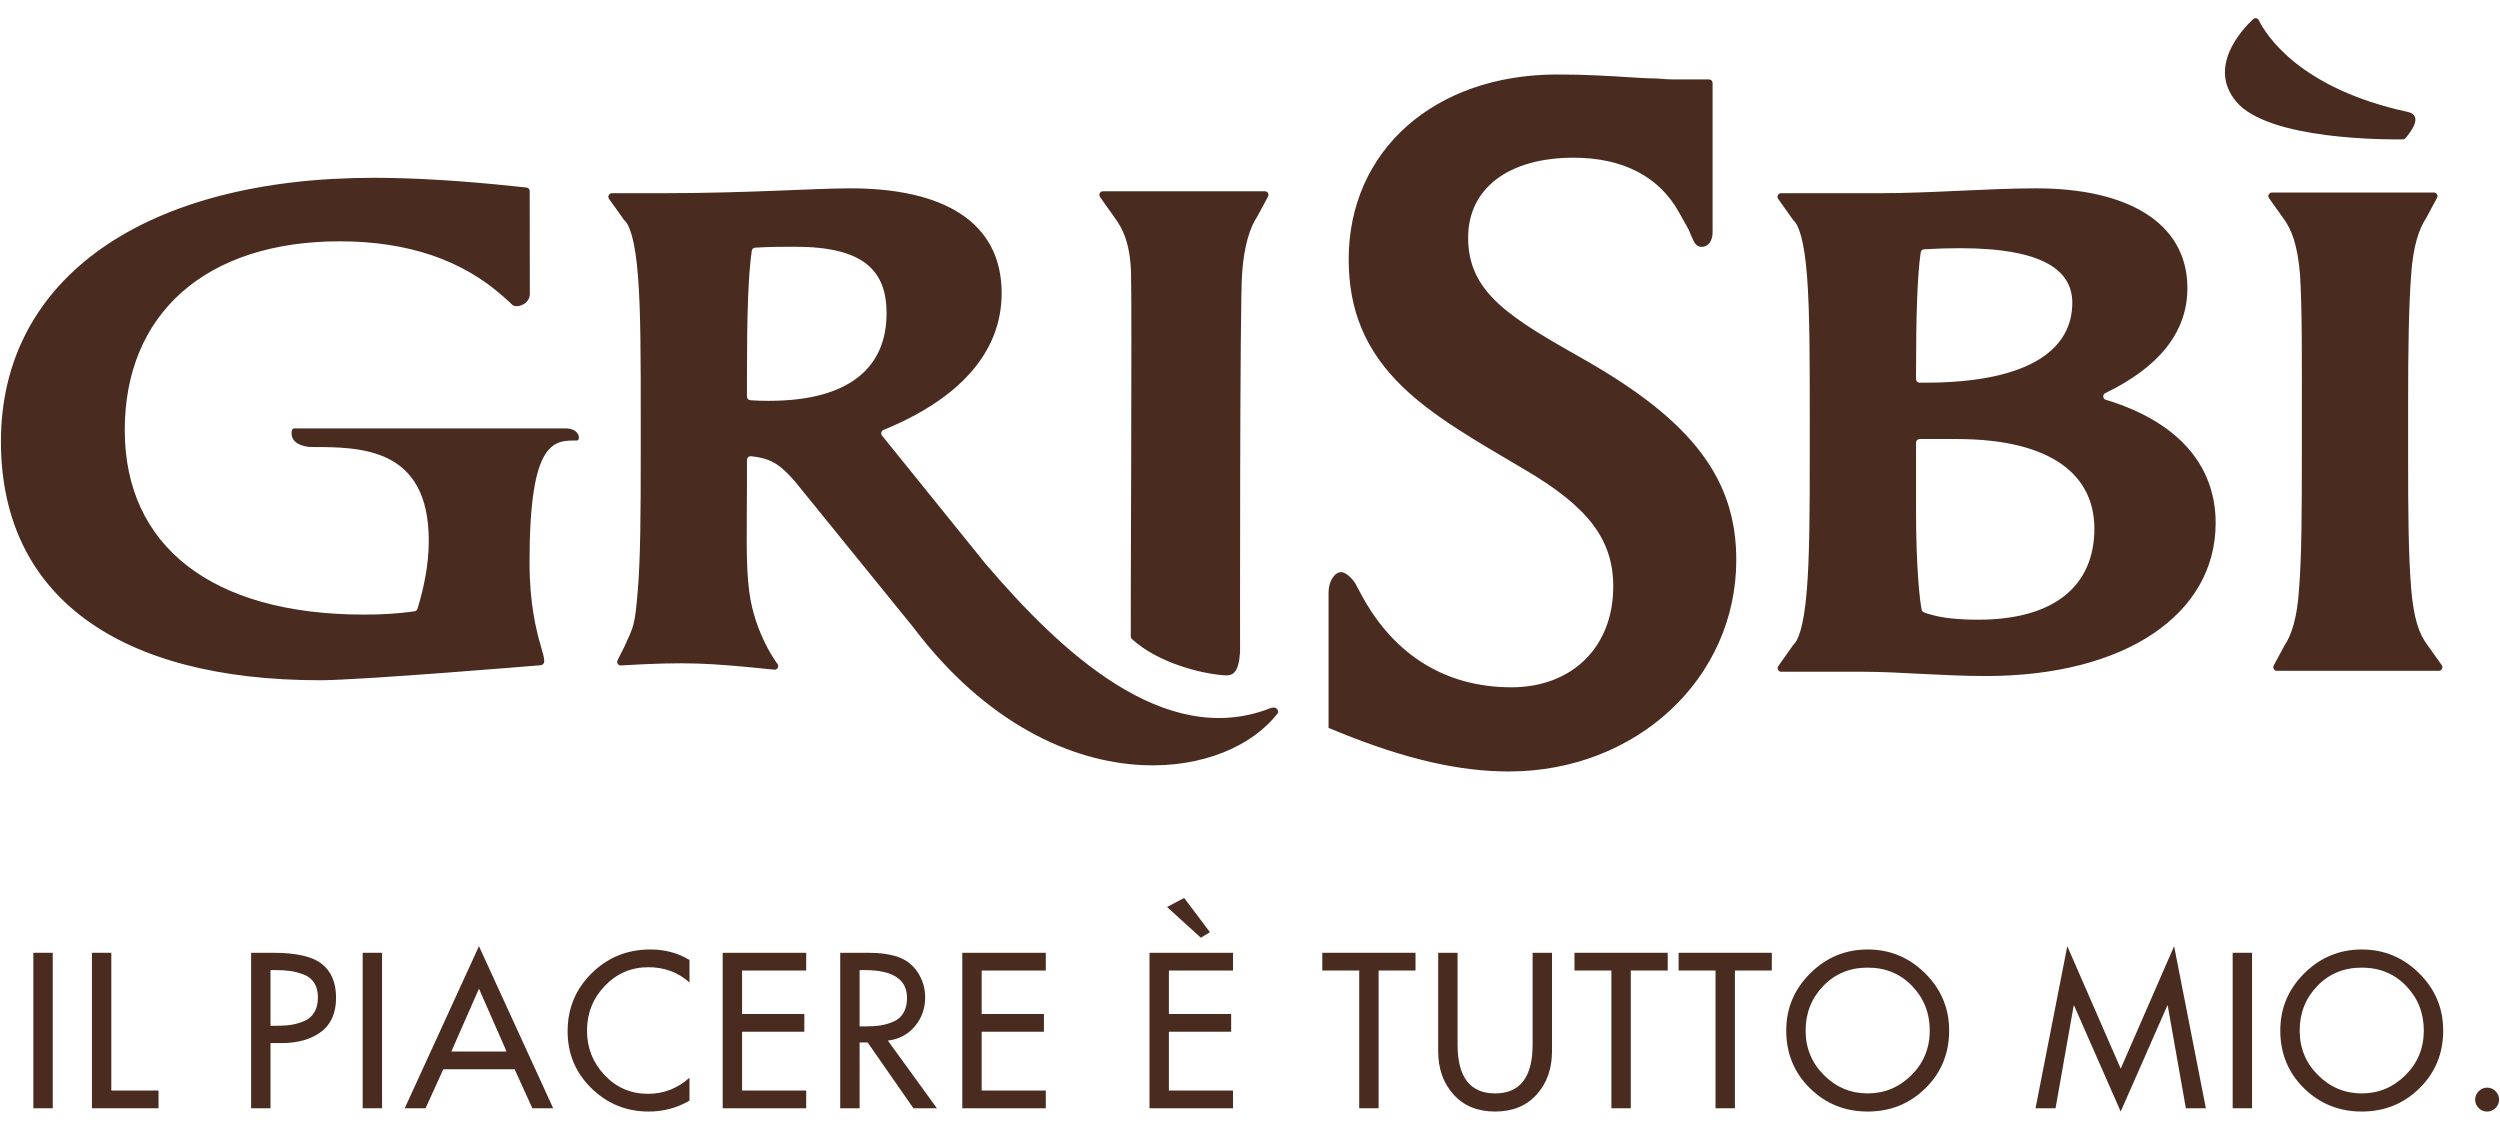 <?xml version="1.0" encoding="utf-8"?>
<!-- Generator: Adobe Illustrator 27.5.0, SVG Export Plug-In . SVG Version: 6.00 Build 0)  -->
<svg version="1.1" id="Livello_1" xmlns="http://www.w3.org/2000/svg" xmlns:xlink="http://www.w3.org/1999/xlink" x="0px" y="0px"
	 width="657.9px" height="297.3px" viewBox="0 0 657.9 297.3" style="enable-background:new 0 0 657.9 297.3;" xml:space="preserve"
	>
<g>
	<g>
		<g>
			<g>
				<path style="fill:#4A2B1F;" d="M148.831,112.736l-71.351-0.005c-0.658,0.036-0.757,0.597-0.757,1.264
					c0,3.553,5.089,3.644,5.089,3.644c12.856,0,31.023-0.081,31.023,24.628c0,6.316-1.289,12.471-2.969,17.94
					c-0.108,0.353-0.412,0.611-0.777,0.664c-4.306,0.627-8.668,0.862-13.324,0.862c-40.161,0-62.936-18.126-62.936-48.563
					c0-30.5,21.196-49.664,56.599-49.664c18.028,0,32.274,4.982,42.921,14.457l1.912,1.704c0.558,0.564,0.773,0.916,1.645,0.916
					c1.769,0,3.523-1.384,3.523-3.152l-0.032-27.144c-0.001-0.485-0.367-0.891-0.849-0.941l-2.843-0.295
					c-14.265-1.52-26.876-2.263-37.346-2.263c-59.828,0-98.114,26.171-98.114,69.369c0,40.794,31.004,62.853,83.997,62.853
					c10.623,0,57.229-3.887,57.229-3.887c4.938,0-2.12-5.121-2.12-27.205c0-32.321,6.463-32,12.474-32
					C152.811,115.914,152.671,112.736,148.831,112.736z M293.31,57.234c1.973,2.647,4.133,6.615,4.331,14.713
					c0.261,10.59-0.122,87.249-0.071,95.528c0.002,0.266,0.111,0.512,0.307,0.692c6.788,6.222,18.099,9.134,24.415,9.556
					c2.16,0.144,3.671-0.672,4.043-6.087c0.002-0.026,0.003-0.05,0.003-0.076c-0.002-2.048-0.098-91.321,0.532-99.612
					c0.525-7.594,2.154-12.193,3.977-14.948l2.847-5.267c0.341-0.631-0.116-1.398-0.833-1.398h-42.614
					c-0.769,0-1.218,0.869-0.772,1.496L293.31,57.234z M554.156,105.201c-0.82-0.248-0.905-1.377-0.133-1.749
					c13.661-6.575,21.612-15.697,21.612-27.623c0-17.459-16.134-26.266-39.721-26.266c-13.212,0-27.132,1.285-41.964,1.285h-25.231
					c-0.769,0-1.218,0.869-0.772,1.496l3.981,5.606c1.364,1.119,2.87,5.055,3.623,14.839c0.708,9.293,0.708,22.104,0.708,38.553
					l0,7.535c0,15.678-0.05,27.889-0.803,36.763c-0.767,9.289-2.277,13.005-3.529,14.055l-3.95,5.59
					c-0.443,0.628,0.006,1.494,0.774,1.494h21.49c9.728,0,20.643,1.123,32.461,1.123c36.337,0,60.369-16.129,60.369-40.262
					C583.07,121.66,572.186,110.644,554.156,105.201z M504.221,98.641c0-15.648,0.342-26.161,1.233-32.237
					c0.065-0.442,0.44-0.773,0.886-0.799c3.378-0.201,6.563-0.291,9.398-0.291c22.685,0,29.608,6.255,29.608,14.385
					c0,11.656-10.317,21.012-38.873,21.012h-1.305c-0.523,0-0.947-0.424-0.947-0.947V98.641z M520.609,163.077
					c-5.276,0-9.23-0.455-11.879-1.173c-1.056-0.266-1.918-0.529-2.485-0.779c-0.271-0.119-0.465-0.355-0.529-0.644
					c-0.498-2.27-1.495-11.081-1.495-26.33l0-17.671c0-0.523,0.424-0.947,0.947-0.947h9.651c25.627,0,36.339,9.875,36.339,23.583
					C551.159,153.82,541.031,163.077,520.609,163.077z M642.567,175.036l-3.841-5.398c-1.984-2.642-3.555-6.651-4.199-14.718
					c-0.709-8.473-0.806-19.592-0.806-34.279v-14.344c0-14.218,0.16-25.616,0.798-34.017c0.514-7.58,2.121-12.184,3.979-14.943
					l2.837-5.283c0.339-0.631-0.118-1.396-0.835-1.396h-42.608c-0.77,0-1.218,0.869-0.772,1.497l3.844,5.402
					c1.979,2.665,3.652,6.651,4.312,14.722c0.579,9.334,0.476,22.338,0.476,38.792v7.548c0,15.503-0.027,27.628-0.74,36.452
					c-0.496,7.616-1.975,12.044-3.837,14.817l-2.823,5.246c-0.34,0.631,0.118,1.396,0.834,1.396h42.608
					C642.565,176.533,643.014,175.663,642.567,175.036z M632.332,36.675c0.265-0.004,0.507-0.116,0.683-0.314
					c1.109-1.254,4.933-5.971,0.618-6.908c-28.351-6.135-37.193-20.073-39.218-24.148c-0.28-0.564-1.028-0.696-1.487-0.264
					c-3.095,2.914-12.008,12.622-4.443,21.698C596.952,36.896,628.404,36.736,632.332,36.675z M417.278,94.836
					c-9.83-5.574-17.595-9.983-22.911-14.894c-5.537-5.105-8.012-10.47-8.012-17.392c0-12.991,10.641-21.049,27.753-21.049
					c12.959,0,22.555,4.973,27.749,14.402l2.506,4.487c0.104,0.221,0.233,0.532,0.38,0.888c0.221,0.555,0.496,1.204,0.834,1.885
					c0.248,0.541,0.834,1.812,2.187,1.812c1.74,0,2.922-1.533,2.922-3.823l0-39.315c0-0.523-0.424-0.947-0.948-0.947h-9.845
					c-1.044,0-1.937-0.077-2.726-0.153c-0.681-0.049-1.29-0.104-1.85-0.104c-1.71,0-4.012-0.149-6.911-0.329
					c-4.635-0.293-10.984-0.703-18.623-0.703c-32.308,0-54.863,20.016-54.863,48.667c0,13.5,4.496,24.142,14.141,33.48
					c3.792,3.67,8.428,7.229,14.619,11.219c4.381,2.837,9.154,5.654,14.221,8.64l3.366,1.988
					c16.75,9.816,23.275,18.447,23.275,30.77c0,15.85-10.769,26.5-26.803,26.5c-17.108,0-30.694-8.297-39.294-24.007l-1.817-3.391
					c-0.018-0.033-0.035-0.063-0.056-0.094c-0.762-1.149-2.421-2.819-3.621-2.819c-1.77,0-3.33,2.494-3.33,5.334l0,35.663
					l0.776,0.311l2.336,0.96c17.202,6.954,31.277,10.195,44.301,10.195c33.576,0,59.887-24.466,59.887-55.692
					C456.922,126.143,445.446,110.933,417.278,94.836z M333.821,186.552c-27.455,10.362-54.465-14.713-74.591-38.333l-27.119-33.595
					c-0.399-0.494-0.201-1.227,0.387-1.468c19.517-8.005,31.098-20.062,31.098-36.033c0-18.821-15.497-27.56-39.734-27.56
					c-9.96,0-26.667,1.285-50.305,1.285l-12.509-0.008c-0.771-0.001-1.219,0.871-0.772,1.498l4.007,5.612
					c1.348,1.119,2.868,5.055,3.619,14.839c0.733,9.293,0.715,22.104,0.715,38.553v7.535c0,15.678-0.046,27.889-0.798,36.763
					c-0.778,9.271-1.067,9.057-3.357,14.232c-0.009,0.019-0.018,0.04-0.028,0.058l-1.9,3.798c-0.334,0.631,0.124,1.432,0.837,1.391
					c17.419-1.006,22.768-0.686,40.473,1.121c0.747,0,1.2-0.824,0.8-1.455c0,0-6.024-7.828-7.481-19.146
					c-0.958-7.443-0.593-15.859-0.593-28.479v-6.146c0-0.55,0.469-0.995,1.017-0.945c5.68,0.514,7.986,2.58,11.476,6.46
					l31.259,38.522c19.133,25.328,41.542,35.428,60.347,36.299c15.818,0.73,29.077-5.068,35.699-13.825
					C336.366,187.526,336.483,185.397,333.821,186.552z M202.309,105.486c-1.697,0-3.305-0.042-4.872-0.163
					c-0.492-0.038-0.868-0.456-0.868-0.949v-6.111c0-15.432,0.343-26.066,1.267-32.289c0.066-0.441,0.442-0.772,0.887-0.799
					c3.91-0.238,7.424-0.238,10.538-0.238c17.835,0,24.047,6.114,24.047,17.522C233.308,96.486,223.795,105.486,202.309,105.486z"/>
			</g>
		</g>
	</g>
	<g>
		<path style="fill:#4A2B1F;" d="M13.881,250.734v40.914H8.78v-40.914H13.881z"/>
		<path style="fill:#4A2B1F;" d="M29.292,250.734v36.247h12.426v4.667H24.191v-40.914H29.292z"/>
		<path style="fill:#4A2B1F;" d="M71.183,274.501v17.147h-5.101v-40.914h5.861c6.041,0,10.3,0.986,12.779,2.957
			c2.477,1.973,3.717,4.929,3.717,8.872c0,4.052-1.329,7.054-3.988,9.008c-2.659,1.953-6.105,2.93-10.337,2.93H71.183z
			 M71.183,255.292v14.651h1.627c1.483,0,2.795-0.09,3.935-0.272c1.139-0.18,2.269-0.515,3.391-1.004
			c1.121-0.488,1.988-1.256,2.605-2.305c0.615-1.049,0.922-2.351,0.922-3.907c0-1.52-0.325-2.786-0.976-3.799
			c-0.651-1.012-1.574-1.745-2.767-2.198c-1.194-0.452-2.352-0.759-3.473-0.922c-1.121-0.163-2.424-0.244-3.907-0.244H71.183z"/>
		<path style="fill:#4A2B1F;" d="M100.539,250.734v40.914h-5.101v-40.914H100.539z"/>
		<path style="fill:#4A2B1F;" d="M135.43,281.393h-18.775l-4.667,10.255h-5.481l19.534-42.651l19.534,42.651h-5.481L135.43,281.393z
			 M133.314,276.726l-7.271-16.55l-7.271,16.55H133.314z"/>
		<path style="fill:#4A2B1F;" d="M181.445,252.633v5.914c-3.003-2.676-6.602-4.015-10.798-4.015c-4.522,0-8.348,1.637-11.477,4.911
			c-3.129,3.275-4.694,7.209-4.694,11.802c0,4.523,1.547,8.42,4.639,11.694c3.093,3.275,6.9,4.911,11.422,4.911
			c4.124,0,7.76-1.411,10.907-4.233v6.022c-3.256,1.918-6.837,2.876-10.744,2.876c-5.86,0-10.88-2.043-15.058-6.131
			c-4.178-4.088-6.267-9.08-6.267-14.977c0-6.041,2.116-11.141,6.348-15.302c4.233-4.16,9.369-6.24,15.411-6.24
			C175.006,249.866,178.442,250.788,181.445,252.633z"/>
		<path style="fill:#4A2B1F;" d="M190.181,291.648v-40.914h21.977v4.667h-16.876v11.449h16.387v4.667h-16.387v15.464h16.876v4.667
			H190.181z"/>
		<path style="fill:#4A2B1F;" d="M233.646,273.85l12.915,17.798h-6.186l-12.046-17.31h-2.116v17.31h-5.101v-40.914h6.186
			c1.555,0,2.812,0.028,3.772,0.082c0.958,0.054,2.116,0.225,3.472,0.515c1.357,0.29,2.542,0.723,3.554,1.302
			c1.664,0.976,2.975,2.351,3.934,4.124c0.958,1.773,1.438,3.654,1.438,5.644c0,2.966-0.904,5.526-2.713,7.677
			C238.945,272.231,236.576,273.488,233.646,273.85z M226.212,255.292v14.814h1.627c1.483,0,2.795-0.09,3.935-0.272
			c1.139-0.18,2.269-0.515,3.391-1.004c1.121-0.488,1.988-1.256,2.605-2.305c0.615-1.049,0.922-2.351,0.922-3.908
			c0-4.883-3.708-7.325-11.123-7.325H226.212z"/>
		<path style="fill:#4A2B1F;" d="M253.235,291.648v-40.914h21.977v4.667h-16.876v11.449h16.387v4.667h-16.387v15.464h16.876v4.667
			H253.235z"/>
		<path style="fill:#4A2B1F;" d="M302.505,291.648v-40.914h21.977v4.667h-16.875v11.449h16.386v4.667h-16.386v15.464h16.875v4.667
			H302.505z M307.118,238.687l4.503-2.387l6.783,9.007l-2.387,1.465L307.118,238.687z"/>
		<path style="fill:#4A2B1F;" d="M362.792,255.401v36.247h-5.1v-36.247h-9.713v-4.667h24.527v4.667H362.792z"/>
		<path style="fill:#4A2B1F;" d="M378.474,250.734h5.1v24.147c0,8.574,3.291,12.861,9.876,12.861c6.583,0,9.875-4.287,9.875-12.861
			v-24.147h5.102v25.883c0,4.631-1.349,8.437-4.043,11.422c-2.696,2.985-6.34,4.476-10.933,4.476c-4.596,0-8.24-1.492-10.935-4.476
			c-2.695-2.985-4.042-6.791-4.042-11.422V250.734z"/>
		<path style="fill:#4A2B1F;" d="M429.155,255.401v36.247h-5.1v-36.247h-9.713v-4.667h24.527v4.667H429.155z"/>
		<path style="fill:#4A2B1F;" d="M456.558,255.401v36.247h-5.1v-36.247h-9.713v-4.667h24.527v4.667H456.558z"/>
		<path style="fill:#4A2B1F;" d="M476.39,256.133c4.214-4.178,9.252-6.268,15.112-6.268c5.861,0,10.898,2.089,15.113,6.268
			c4.214,4.178,6.322,9.197,6.322,15.057c0,6.042-2.081,11.106-6.241,15.194c-4.16,4.088-9.224,6.131-15.194,6.131
			c-5.968,0-11.034-2.043-15.193-6.131c-4.161-4.088-6.241-9.152-6.241-15.194C470.068,265.33,472.176,260.312,476.39,256.133z
			 M479.998,282.939c3.219,3.202,7.054,4.802,11.503,4.802c4.45,0,8.284-1.6,11.504-4.802c3.219-3.202,4.829-7.117,4.829-11.748
			c0-4.593-1.546-8.501-4.639-11.72c-3.092-3.219-6.991-4.83-11.694-4.83c-4.703,0-8.6,1.611-11.692,4.83
			c-3.093,3.219-4.641,7.127-4.641,11.72C475.168,275.822,476.778,279.737,479.998,282.939z"/>
		<path style="fill:#4A2B1F;" d="M558.083,292.516l-12.263-27.891h-0.109l-4.774,27.023h-5.265l8.357-42.651l14.055,32.233
			l14.055-32.233l8.355,42.651h-5.263l-4.774-27.023h-0.109L558.083,292.516z"/>
		<path style="fill:#4A2B1F;" d="M592.648,250.734v40.914h-5.1v-40.914H592.648z"/>
		<path style="fill:#4A2B1F;" d="M606.404,256.133c4.214-4.178,9.252-6.268,15.112-6.268c5.861,0,10.898,2.089,15.113,6.268
			c4.214,4.178,6.322,9.197,6.322,15.057c0,6.042-2.081,11.106-6.241,15.194s-9.224,6.131-15.194,6.131
			c-5.968,0-11.034-2.043-15.193-6.131c-4.161-4.088-6.241-9.152-6.241-15.194C600.083,265.33,602.19,260.312,606.404,256.133z
			 M610.013,282.939c3.219,3.202,7.054,4.802,11.503,4.802c4.45,0,8.284-1.6,11.504-4.802c3.219-3.202,4.829-7.117,4.829-11.748
			c0-4.593-1.546-8.501-4.639-11.72c-3.092-3.219-6.991-4.83-11.694-4.83s-8.6,1.611-11.693,4.83
			c-3.093,3.219-4.641,7.127-4.641,11.72C605.183,275.822,606.793,279.737,610.013,282.939z"/>
		<path style="fill:#4A2B1F;" d="M652.284,287.172c0.615-0.633,1.357-0.95,2.224-0.95c0.869,0,1.61,0.317,2.226,0.95
			c0.615,0.633,0.922,1.366,0.922,2.198c0,0.868-0.307,1.61-0.922,2.224c-0.616,0.615-1.357,0.922-2.226,0.922
			c-0.868,0-1.61-0.307-2.224-0.922c-0.616-0.615-0.922-1.357-0.922-2.224C651.362,288.537,651.668,287.805,652.284,287.172z"/>
	</g>
</g>
</svg>
